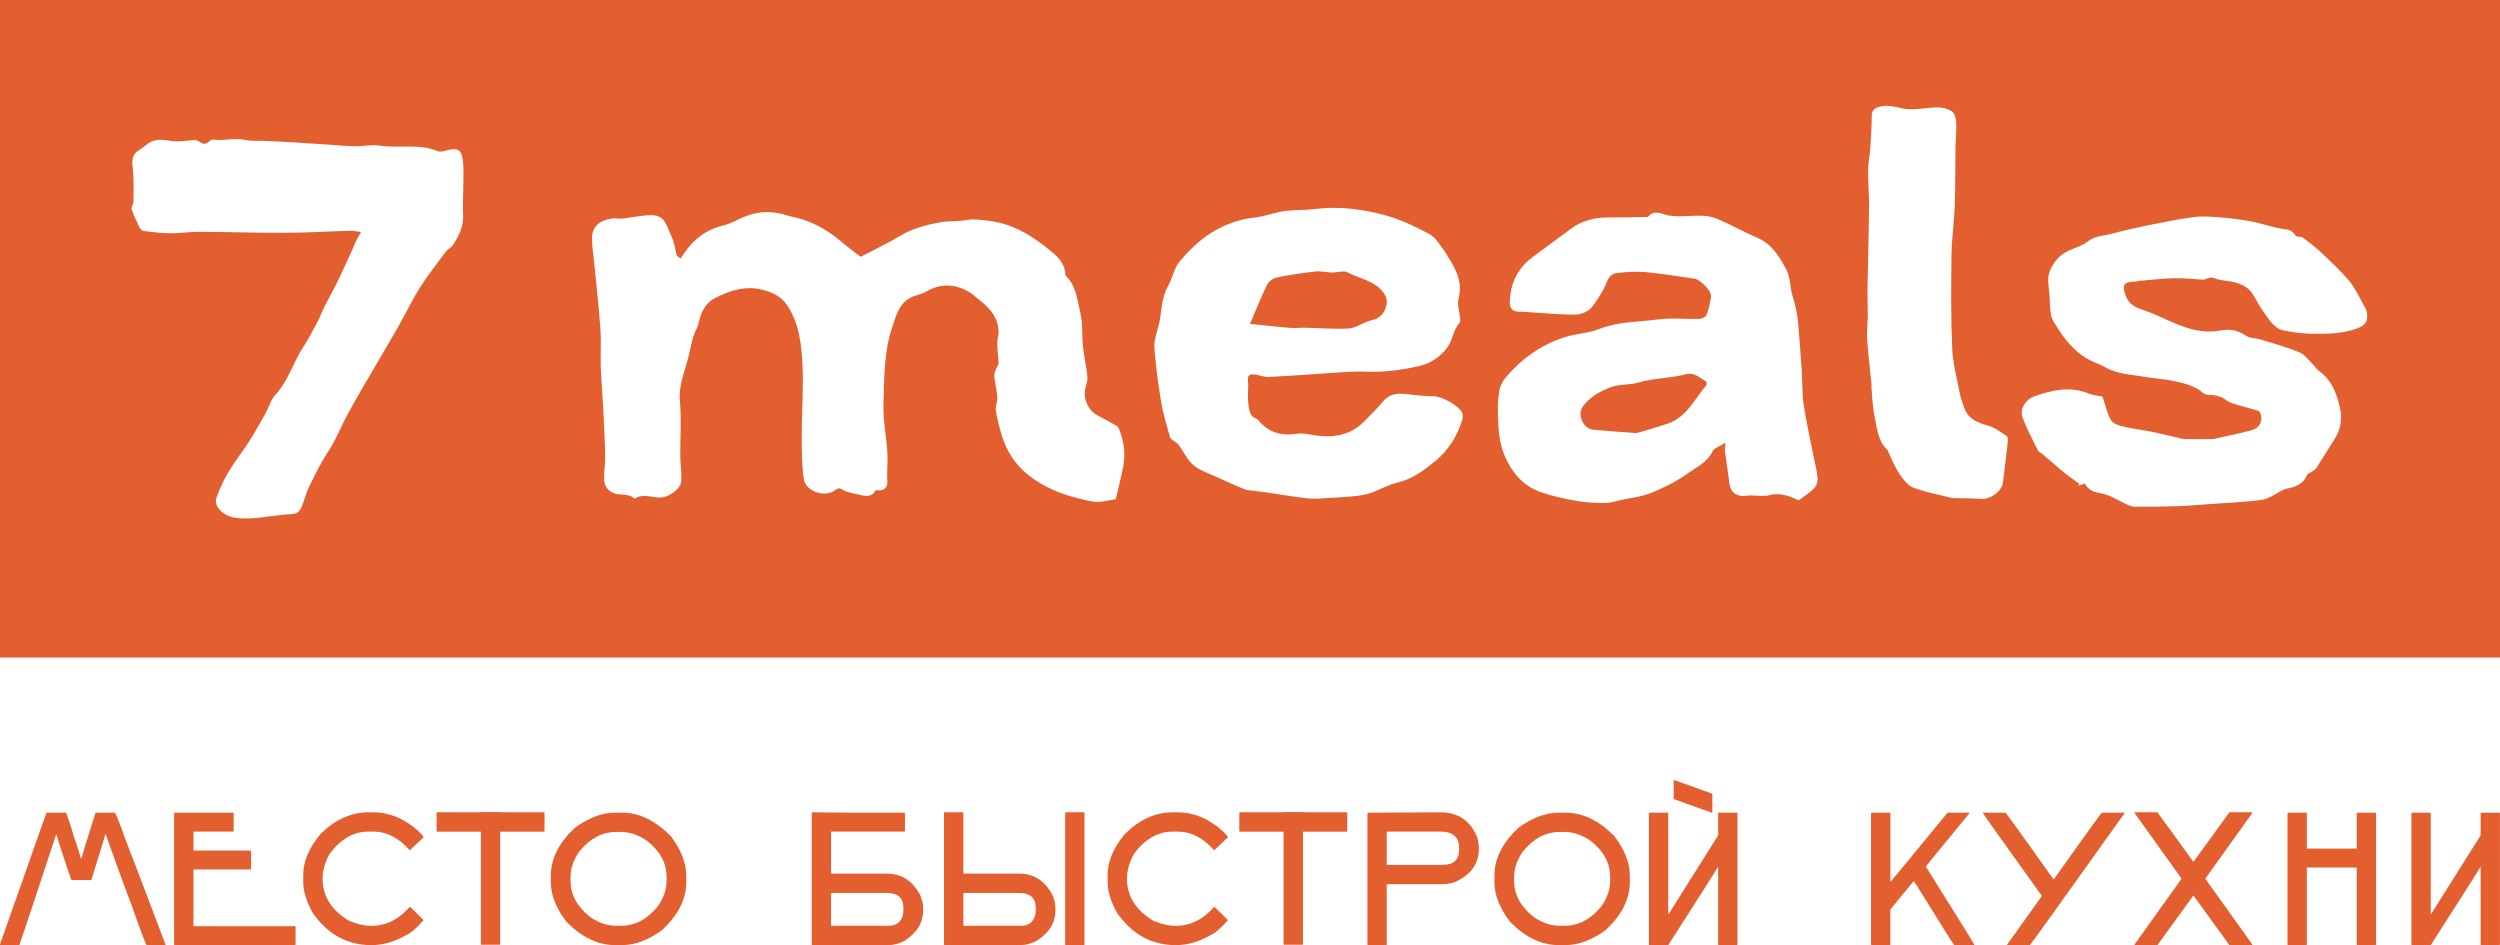 <?xml version="1.0" encoding="UTF-8"?> <svg xmlns="http://www.w3.org/2000/svg" id="_Слой_1" data-name="Слой 1" viewBox="0 0 1041.52 393.74"><defs><style> .cls-1 { fill: #e35f30; } </style></defs><path class="cls-1" d="m710.73,158.84c.27.14.37,1.38.08,1.72-4.9,5.7-8.06,13.2-15.91,15.88-4.45,1.52-9,2.77-13.05,4-6.51-.5-12.35-.84-18.16-1.45-4.16-.44-6.71-6.24-4.29-9.59,2.79-3.86,6.61-6.06,11.07-7.88,4.06-1.65,8.25-1.01,12.07-2.14,6.52-1.93,13.31-1.72,19.79-3.48,3.45-.94,5.74,1.55,8.39,2.93Zm-166.74-22.29c5.94.12,11.9.63,17.82.32,2.62-.14,5.15-1.89,7.73-2.88.89-.34,1.8-.65,2.72-.83,3.98-.77,6.78-6.43,4.89-9.93-3.36-6.22-10.31-6.79-15.7-9.75-1.65-.9-4.3.11-6.48.06-2.33-.05-4.69-.68-6.98-.43-5.4.6-10.79,1.4-16.1,2.49-1.5.31-3.31,1.64-3.98,2.99-2.52,5.12-4.62,10.45-7.16,16.33,5.95.61,11.23,1.24,16.53,1.67,2.22.18,4.47-.1,6.7-.06ZM1041.52,0v273.93H0V0h1041.52ZM192.83,66.85c-.53-4.67-2.26-5.42-7.05-4.12-1.03.28-2.32.66-3.2.29-7.96-3.37-16.43-1.07-24.59-2.37-3.31-.53-6.82.37-10.23.3-4.11-.09-8.22-.54-12.33-.79-8.62-.53-17.24-1.21-25.88-1.46-2.65-.08-5.18.1-7.89-.48-3.01-.64-6.3,0-9.47.1-1.64.05-4.01-.53-4.77.32-1.98,2.21-3.35,1.04-5.04.03-.43-.26-1.04-.35-1.56-.32-2.41.16-4.82.56-7.23.54-2.16-.02-4.31-.63-6.47-.66-1.46-.02-3.06.26-4.36.9-1.61.79-2.88,2.24-4.45,3.14-2.76,1.59-3.48,3.61-3.08,6.86.6,4.88.39,9.86.39,14.8,0,1.08-1.07,2.33-.78,3.22.85,2.61,2.08,5.11,3.29,7.59.31.64,1.04,1.44,1.66,1.51,3.73.44,7.49.92,11.24.95,4.01.03,8.03-.64,12.05-.62,12.02.05,24.04.46,36.05.41,8.95-.04,17.9-.6,26.85-.86,1.3-.04,2.61.32,4.39.55-.87,1.58-1.44,2.48-1.87,3.44-2.38,5.2-4.64,10.45-7.11,15.61-1.92,4.01-4.12,7.88-6.13,11.85-1.03,2.03-1.8,4.2-2.86,6.21-1.88,3.55-3.69,7.16-5.9,10.5-4.33,6.51-6.3,14.35-11.82,20.24-1.85,1.97-2.56,4.97-3.93,7.42-2.24,4.01-4.46,8.03-6.93,11.89-2.81,4.4-6.11,8.51-8.78,12.99-2.02,3.39-3.57,7.09-4.97,10.79-.4,1.07.02,2.88.73,3.87,3.24,4.49,8.35,4.6,13.08,4.48,5.83-.15,11.62-1.57,17.45-1.76,3.1-.1,3.83-1.82,4.66-3.92.97-2.48,1.6-5.12,2.78-7.49,2.38-4.77,4.57-9.6,7.6-14.1,3.55-5.27,5.83-11.38,8.92-16.99,3.81-6.92,7.87-13.71,11.84-20.54,3.09-5.33,6.26-10.61,9.29-15.98,2.88-5.09,5.37-10.41,8.5-15.34,3.31-5.21,7.14-10.09,10.84-15.05.74-.99,2.13-1.52,2.81-2.54,2.59-3.91,4.66-7.99,4.36-12.95-.2-3.25.03-6.53.04-9.79,0-4.22.33-8.48-.14-12.65Zm273.44,112.1c-.22-.56-.53-1.24-1-1.51-2.7-1.56-5.45-3.04-8.21-4.49-3.77-1.99-5.99-7.23-4.86-11.36.42-1.54,1-3.19.84-4.72-.44-4.12-1.41-8.19-1.85-12.32-.5-4.7-.01-9.59-1.1-14.13-1.29-5.38-1.68-11.31-6.09-15.55-.2-.19-.22-.62-.23-.94-.21-4.54-3.67-7.46-6.51-9.77-6.33-5.15-13.3-9.72-21.54-11.51-3.13-.68-6.36-1.05-9.56-1.23-2.02-.11-4.07.44-6.11.6-2.53.2-5.11.06-7.6.48-6.09,1.03-12.02,2.53-17.46,5.77-5.29,3.14-10.86,5.8-16.43,8.73-2.54-1.98-5.53-4.16-8.35-6.55-4.64-3.93-9.77-7-15.53-8.92-2.35-.78-4.83-1.17-7.19-1.92-5.95-1.89-11.78-1.64-17.53.76-2.87,1.19-5.62,2.84-8.6,3.55-5.49,1.3-9.98,4.02-13.66,8.14-1.55,1.73-2.8,3.74-4.19,5.62-.51-.38-1.02-.75-1.52-1.13-.76-2.84-1.11-5.87-2.39-8.46-1.65-3.35-2.4-8.01-7.22-8.4-3.02-.25-6.13.48-9.2.81-1.3.14-2.59.51-3.89.59-1.47.08-2.99-.27-4.43-.05-5.54.88-8.33,3.67-8.23,8.51.07,3.49.63,6.98.97,10.47.87,9.02,1.89,18.02,2.54,27.06.36,5.03-.02,10.11.12,15.16.12,4.41.51,8.81.76,13.21.2,3.49.45,6.99.57,10.49.21,6.2.83,12.45.32,18.6-.37,4.42-1.04,8.69,3.52,10.82,2.69,1.26,6.39-.12,8.93,2.44,3.36-2.31,6.96-.54,10.43-.5,3.49.04,8.66-3.22,9-6.77.33-3.41-.36-6.9-.38-10.35-.07-7.72.53-15.49-.15-23.15-.59-6.57,1.99-12.16,3.49-18.13.61-2.42,1.1-4.86,1.69-7.28.22-.91.53-1.8.87-2.67.53-1.37,1.35-2.67,1.64-4.08.93-4.37,2.79-8.52,6.64-10.53,6.15-3.2,12.69-5.43,20-3.64,4.14,1.02,7.79,2.83,10.1,6.15,5.12,7.32,6.14,16.09,6.6,24.62.55,10.01-.29,20.09-.28,30.14,0,6.02,0,12.11.88,18.04.76,5.16,8.79,7.75,12.98,4.59,1.23-.93,1.85-1.05,3.34-.12,1.83,1.14,4.24,1.36,6.42,1.9,2.7.66,5.46,1.43,7.23-1.81.08-.14.8.09,1.22.11,2.33.13,3.8-1.47,3.6-3.84-.08-.94-.09-1.89-.08-2.83.03-3.15.29-6.31.07-9.44-.46-6.68-1.83-13.36-1.62-20,.34-10.78.18-21.77,3.72-32.13,1.76-5.16,3.13-11.02,9.86-12.98,1.1-.32,2.74-.76,4.01-1.51,6.18-3.69,12.38-3.42,18.46.27,1.02.62,1.86,1.53,2.82,2.25,4.75,3.58,8.9,7.58,9.09,14.07.05,1.59-.59,3.19-.56,4.78.06,2.82.47,5.62.57,8.44.02.65-.65,1.31-.91,2-.35.93-.87,1.89-.87,2.83,0,1.51.37,3.02.59,4.53.24,1.7.66,3.4.65,5.09,0,1.77-.87,3.6-.6,5.29.57,3.54,1.49,7.05,2.54,10.48,2,6.54,5.74,12.16,11.03,16.32,6.24,4.91,13.54,8,21.32,9.8,2.4.56,4.84,1.33,7.26,1.35,2.61.02,5.22-.72,7.82-1.13,1.01-4.38,2.17-8.87,3.06-13.41,1.05-5.33.39-10.56-1.63-15.6Zm142.94-6.83c-1.15-3.05-8.86-7.22-12.13-7.06-2.37.11-4.76-.25-7.14-.44-4.8-.38-9.76-2.03-13.69,2.58-2.48,2.91-5.21,5.61-7.89,8.35-5.35,5.49-12.01,6.81-19.33,5.98-2.9-.33-5.9-1.28-8.67-.83-6.03.97-11.09-.23-15.31-4.68-.53-.56-.97-1.39-1.62-1.6-2.8-.92-2.99-3.51-3.3-5.61-.43-2.87-.11-5.86-.11-8.79-.59-3.81.28-4.54,3.99-3.77,1.49.31,3.01.88,4.49.81,6.69-.32,13.38-.86,20.07-1.25,6.94-.41,13.91-1.25,20.83-.97,7.34.29,14.36-.69,21.46-2.24,5.15-1.13,9.04-3.84,12.09-7.84,2.36-3.09,2.41-7.42,5.2-10.38.29-.31.22-1.05.18-1.58-.25-2.86-1.33-5.93-.66-8.54,1.22-4.75.25-8.86-1.87-12.88-1.56-2.97-3.34-5.85-5.3-8.57-1.41-1.97-2.95-4.21-4.99-5.3-6.45-3.45-13.11-6.58-20.27-8.33-8.94-2.19-17.97-3.28-27.21-2.12-3.93.49-7.94.37-11.9.75-4.58.44-9.1,2.37-13.38,2.81-6.69.7-12.54,2.93-17.85,6.18-5.03,3.08-9.47,7.44-13.34,11.96-2.44,2.84-3.08,7.14-5,10.52-2.86,5.05-2.49,10.76-3.82,16.1-.78,3.15-2.03,6.42-1.81,9.55.56,7.72,1.63,15.43,2.91,23.08.81,4.81,2.32,9.5,3.63,14.22.16.58.94,1.02,1.48,1.47.66.54,1.55.88,2.03,1.54,2.05,2.81,3.54,6.22,6.09,8.44,2.53,2.21,6.04,3.33,9.18,4.78,4.07,1.88,8.2,3.64,12.31,5.41.57.25,1.23.32,1.85.4,2.22.28,4.46.47,6.67.79,5.83.85,11.63,1.93,17.48,2.55,3.18.34,6.45.04,9.67-.18,4.98-.35,10.05-.38,14.87-1.48,4.45-1.02,8.49-3.85,12.94-4.86,6.47-1.46,11.54-5.38,16.24-9.28,5.05-4.18,8.74-10.01,10.79-16.52.31-.98.47-2.23.12-3.14Zm148,27c-.21-2.86-1.01-5.68-1.56-8.51-1.44-7.33-3.1-14.62-4.23-21.99-.68-4.45-.47-9.03-.77-13.54-.43-6.62-.89-13.23-1.47-19.83-.36-4.14-1.15-8.12-2.45-12.18-1.07-3.37-.75-7.36-2.55-10.77-2.88-5.43-5.94-10.6-12.02-13.22-5.23-2.25-10.24-5.01-15.44-7.35-2.04-.91-4.3-1.65-6.51-1.8-3.4-.24-6.85.14-10.28.17-1.5.01-3.01-.06-4.49-.29-2.98-.47-6.02-2.74-8.83.45-.16.18-.62.14-.94.15-5.41.08-10.82.2-16.24.2-5.57,0-10.63,1.51-15.12,4.8-5.23,3.83-10.43,7.72-15.65,11.57-6.22,4.58-9.36,10.78-9.65,18.44-.12,3.33,1.22,4.54,4.43,4.45,1.61-.04,3.23.19,4.84.29,5.67.34,11.35.88,17.03.93,3.07.02,6.2-.84,8.19-3.53,1.72-2.31,3.31-4.74,4.66-7.28,1.37-2.57,1.79-6.05,5.34-6.49,3.89-.48,7.9-.8,11.79-.45,6.87.62,13.69,1.79,20.53,2.73,2.51.34,7.3,5.12,7.02,7.39-.32,2.58-.92,5.17-1.82,7.6-.31.85-1.86,1.74-2.86,1.77-5.97.18-12.02-.5-17.89.29-7.99,1.07-16.18.84-23.95,3.91-4.58,1.81-9.8,1.96-14.54,3.47-8.46,2.71-15.81,7.47-21.93,13.9-2.12,2.23-4.52,4.92-5.09,7.75-.94,4.65-.77,9.6-.56,14.4.2,4.66.85,9.23,2.83,13.71,3.04,6.88,7.54,12.1,14.55,14.63,4.77,1.73,9.81,2.84,14.82,3.73,4.04.72,8.2.91,12.31.94,2.21.01,4.43-.78,6.64-1.26,4.16-.91,8.53-1.31,12.41-2.9,5.35-2.2,10.69-4.81,15.37-8.17,3.65-2.62,8.11-4.55,10.3-9.15.71-1.49,3.12-2.16,5.43-3.64-.14,2-.33,2.83-.23,3.62.57,4.37,1.32,8.71,1.8,13.09.42,3.92,3.13,5.96,6.97,5.39,2.16-.32,4.41.04,6.63.05.87,0,1.79.06,2.61-.18,4.32-1.27,8.23-.12,12.71,2.02,2.06-1.55,4.47-3.03,6.41-4.98.98-.99,1.57-2.88,1.47-4.3Zm78.85-17.38c-2.46-1.67-4.97-3.61-7.75-4.4-4.4-1.24-8.32-2.69-9.99-7.38-.71-1.99-1.45-4-1.85-6.07-1.19-6.22-2.91-12.44-3.17-18.72-.55-12.92-.47-25.87-.29-38.81.09-6.97,1.12-13.92,1.37-20.89.29-8.17.18-16.35.3-24.53.05-3.35.49-6.71.31-10.04-.09-1.62-.77-3.93-1.95-4.63-3.68-2.17-7.85-1.5-11.96-1.05-2.84.31-5.83.5-8.58-.08-3.23-.69-6.26-1.59-9.61-.63-2.24.64-3.12,1.69-3.12,4.1,0,4.61-.32,9.23-.64,13.83-.19,2.74-.87,5.46-.88,8.19-.02,5.14.46,10.28.41,15.41-.11,11.35-.46,22.7-.65,34.04-.06,3.91.15,7.82.12,11.72-.02,3.11-.5,6.24-.28,9.33.46,6.59,1.25,13.16,1.9,19.73-.05,0-.1,0-.15.01.41,4.12.46,8.31,1.32,12.33,1.06,4.99,1.29,10.43,5.44,14.3.21.2.21.6.36.89,1.49,3.02,2.72,6.21,4.57,8.98,1.48,2.23,3.37,4.79,5.68,5.72,4.61,1.86,9.62,2.69,14.47,3.94.73.19,1.47.45,2.21.48,3.88.14,7.77.04,11.64.34,3.9.31,8.73-3.14,9.17-6.9.65-5.51,1.35-11.01,1.95-16.53.1-.92.17-2.38-.34-2.73Zm150.06-51.4c-.16-1.23-.9-2.42-1.54-3.54-1.91-3.35-3.5-6.98-5.95-9.88-3.56-4.22-7.68-7.99-11.71-11.8-2.37-2.24-4.96-4.25-7.59-6.18-.74-.54-2.43-.09-2.86-.69-1.11-1.52-1.9-2.43-4.2-2.7-4.77-.55-9.39-2.32-14.14-3.25-4.18-.82-8.43-1.34-12.67-1.69-3.76-.31-7.62-.67-11.33-.19-6.7.87-13.35,2.25-19.98,3.59-4.86.98-9.71,2.09-14.49,3.41-3.22.88-6.6.65-9.66,3.04-3.18,2.48-7.7,3.2-10.95,5.61-2.43,1.8-4.51,4.85-5.38,7.75-.85,2.83,0,6.17.17,9.29.16,2.83.17,5.71.72,8.47.32,1.64,1.48,3.14,2.39,4.63,3.22,5.22,7.03,9.88,12.38,13.12,2.51,1.52,5.42,2.37,7.8,3.71,5.28,2.97,10.92,2.98,16.46,3.95,4.17.73,8.43.95,12.55,1.86,4.21.94,8.5,1.95,11.88,5.04.5.46,1.43.6,2.17.62,2.61.09,5.03.4,7.23,2.18,1.27,1.03,3.09,1.46,4.72,1.97,2.84.88,5.74,1.58,8.59,2.45.43.13.87.71,1.02,1.17,1.08,3.26-.36,6.06-3.86,7-4.31,1.16-8.69,2.05-13.05,3.03-1.12.25-2.26.58-3.4.6-3.6.07-7.2.02-10.8,0-.53,0-1.07-.02-1.59-.14-4.11-.94-8.2-1.99-12.33-2.83-4.17-.85-8.42-1.33-12.56-2.31-1.75-.41-3.99-1.3-4.77-2.68-1.52-2.7-2.17-5.88-3.47-9.72-1.33-.29-3.76-.46-5.91-1.34-7.68-3.12-15.03-1.37-22.34,1.16-3.75,1.29-6.33,5.3-5.07,8.81,1.73,4.81,4.26,9.33,6.51,13.94.21.44.88.64,1.3.99,1.53,1.28,3.04,2.57,4.56,3.86,1.89,1.61,3.72,3.27,5.67,4.81,1.8,1.42,3.71,2.69,5.58,4.03-.12.27-.24.54-.35.81.79-.26,1.58-.52,2.69-.88,1.5,2.75,3.51,3.55,6.54,4.05,3.93.65,7.53,3.2,11.3,4.85.99.43,2.11.8,3.17.8,6.01,0,12.02-.04,18.03-.25,4.62-.16,9.23-.59,13.84-.93,7-.52,14.05-.73,20.98-1.74,2.94-.43,5.62-2.57,8.42-3.92.48-.23.95-.53,1.46-.63,3.79-.72,7.28-1.8,8.89-5.88.21-.53,1.18-.74,1.76-1.15.75-.54,1.66-1,2.14-1.73,2.52-3.87,4.85-7.86,7.39-11.71,2.56-3.9,3.4-8.35,2.51-12.62-1.28-6.18-3.44-12.22-9.04-16.16-.7-.49-1.15-1.33-1.77-1.94-2-1.94-3.71-4.58-6.11-5.61-5.24-2.25-10.82-3.72-16.29-5.42-2.02-.62-4.5-.45-6.1-1.58-3.23-2.27-6.96-2.88-10.26-2.22-6.65,1.32-12.59-.18-18.53-2.6-4.82-1.97-9.47-4.41-14.39-6.03-3.24-1.07-5.59-2.33-6.86-5.72-1.72-4.6-.93-5.97,4.1-5.95.41,0,.82-.25,1.25-.29,4.91-.41,9.82-1.01,14.74-1.13,4.07-.1,8.15.42,12.22.59.6.02,1.21-.44,1.84-.57.72-.15,1.59-.47,2.19-.21,3.83,1.65,8.11.96,12.07,2.97,2.58,1.31,3.9,2.64,5.16,4.97,1.87,3.47,4.02,6.83,6.44,9.94,1.32,1.69,3.27,3.52,5.23,3.95,4.49.98,9.15,1.52,13.75,1.53,5.73,0,11.52-.16,17.07-2.15,3.64-1.31,4.9-2.82,4.42-6.57Z"></path><g><g><g><path class="cls-1" d="m208.39,393.27c0,.22-.12.32-.33.32h-7.41c-.23,0-.33-.1-.33-.32v-54.54c.02-.22.14-.32.33-.32h7.74v54.86Z"></path><path class="cls-1" d="m226.53,338.41h-44.33c-.22,0-.32.1-.32.33v7.41c0,.21.1.33.32.33h44.33c.22,0,.32-.1.32-.33v-7.41c0-.21-.1-.33-.32-.33Z"></path></g><path class="cls-1" d="m27.4,338.56c.3,0,1.53,3.68,3.71,11.04.43.94,1.29,3.57,2.58,7.88h.32c.21-1.05,2.15-7.36,5.8-18.92h8.06c.51.61,2.12,4.71,4.83,12.3.75,1.79,6.18,16.03,16.28,42.73l-.32.16h-7.57c-.64-.97-2.8-6.7-6.45-17.19-1.4-3.47-4.95-13.13-10.64-29.01h-.16c0,.42-1.93,6.78-5.8,19.08h-8.22c-.19-.02-1.85-4.91-5-14.66l-1.29-4.26h-.16c-9.89,29.98-14.99,45.33-15.31,46.04H.32c-.22,0-.32-.1-.32-.31l19.34-54.87h8.06Z"></path><path class="cls-1" d="m72.86,338.56h24.17c.21.03.32.13.32.32v7.25c0,.21-.11.32-.32.32h-16.44v7.88h23.69c.21.03.32.13.32.32v7.25c0,.21-.11.32-.32.32h-23.69v23.64h42.23c.21.03.32.13.32.32v7.25c0,.21-.11.31-.32.31h-49.97c-.22,0-.32-.1-.32-.31v-54.55c.03-.21.13-.32.32-.32Z"></path><path class="cls-1" d="m153.56,338.41h1.94c6.66,0,12.89,2.58,18.7,7.72,1.5,1.48,2.26,2.37,2.26,2.69l-5.64,5.36h-.16c-4.57-5.15-9.56-7.72-14.99-7.72h-2.26c-6.13,0-11.5,3.1-16.12,9.3-1.93,3.6-2.9,7.02-2.9,10.24,0,7.39,3.71,13.27,11.12,17.66,3.33,1.37,6.34,2.05,9.03,2.05,6.26,0,11.63-2.62,16.12-7.88h.16c.16.02,2.04,1.87,5.64,5.51-3.09,3.52-5.56,5.63-7.42,6.31-4.65,2.73-9.43,4.1-14.34,4.1-10.07,0-18.24-4.52-24.5-13.56-2.58-4.71-3.87-8.96-3.87-12.77v-2.83c0-5.73,2.42-11.45,7.25-17.19,6.07-5.99,12.73-8.99,19.99-8.99Z"></path><path class="cls-1" d="m256.24,338.56h2.9c7.12,0,13.89,3.26,20.31,9.78,4.3,5.68,6.45,11.14,6.45,16.4v2.83c0,6.97-3.33,13.59-9.99,19.86-5.8,4.21-11.39,6.31-16.76,6.31h-2.9c-7.12,0-13.89-3.26-20.31-9.78-4.3-5.68-6.45-11.14-6.45-16.4v-2.83c0-6.97,3.33-13.59,9.99-19.86,5.8-4.2,11.39-6.31,16.76-6.31Zm-18.53,26.64v.79c0,.11-.05.16-.16.16l.16.31v.63c0,5.7,2.74,10.69,8.22,14.98,3.57,2.42,7.17,3.62,10.8,3.62h1.94c5.83,0,10.93-2.68,15.31-8.03,2.47-3.5,3.71-7.02,3.71-10.56v-1.9c0-5.7-2.74-10.69-8.22-14.98-3.58-2.41-7.18-3.62-10.8-3.62h-1.94c-5.83,0-10.93,2.68-15.31,8.04-2.47,3.49-3.71,7.01-3.71,10.56Z"></path></g><g><g><path class="cls-1" d="m542.83,393.27c0,.22-.12.32-.33.32h-7.41c-.23,0-.33-.1-.33-.32v-54.54c.02-.22.14-.32.33-.32h7.74v54.86Z"></path><path class="cls-1" d="m560.96,338.41h-44.33c-.22,0-.32.1-.32.33v7.41c0,.21.1.33.32.33h44.33c.22,0,.32-.1.32-.33v-7.41c0-.21-.1-.33-.32-.33Z"></path></g><path class="cls-1" d="m338.32,338.41c8.38.11,14.94.16,19.67.16h18.7c.21.03.32.13.32.32v7.25c0,.21-.11.32-.32.32h-30.46v17.5h23.21c5.97,0,10.53,2.83,13.7,8.51.97,2,1.45,4,1.45,6v.78c0,5.18-2.63,9.44-7.9,12.77-2.26,1.16-4.46,1.73-6.61,1.73h-31.59c-.22,0-.32-.1-.32-.31v-54.71l.16-.31Zm7.9,33.58v13.71h24.02c2.79,0,4.67-1.2,5.64-3.62.32-.84.48-1.73.48-2.68v-1.11c0-4.2-2.31-6.3-6.93-6.3h-23.21Z"></path><path class="cls-1" d="m393.62,338.41h7.41c.21.02.32.13.32.31v25.23h23.21c5.97,0,10.53,2.83,13.7,8.51.97,2,1.45,4,1.45,6v.78c0,5.18-2.63,9.44-7.9,12.77-2.26,1.16-4.46,1.73-6.61,1.73h-31.59c-.22,0-.32-.1-.32-.31v-54.71c.03-.2.13-.31.32-.31Zm7.73,33.58v13.71h24.02c2.79,0,4.67-1.2,5.64-3.62.32-.84.48-1.73.48-2.68v-1.11c0-4.2-2.31-6.3-6.93-6.3h-23.21Zm42.72-33.58h7.41c.21.02.32.13.32.31v54.71c0,.21-.11.31-.32.31h-7.41c-.21,0-.32-.1-.32-.31v-54.71c.03-.2.13-.31.32-.31Z"></path><path class="cls-1" d="m488.66,338.41h1.94c6.66,0,12.89,2.58,18.7,7.72,1.5,1.48,2.26,2.37,2.26,2.69l-5.64,5.36h-.16c-4.57-5.15-9.56-7.72-14.99-7.72h-2.26c-6.13,0-11.5,3.1-16.12,9.3-1.93,3.6-2.9,7.02-2.9,10.24,0,7.39,3.71,13.27,11.12,17.66,3.33,1.37,6.34,2.05,9.03,2.05,6.26,0,11.63-2.62,16.12-7.88h.16c.16.02,2.04,1.87,5.64,5.51-3.09,3.52-5.56,5.63-7.42,6.31-4.65,2.73-9.43,4.1-14.34,4.1-10.07,0-18.24-4.52-24.5-13.56-2.58-4.71-3.87-8.96-3.87-12.77v-2.83c0-5.73,2.42-11.45,7.25-17.19,6.07-5.99,12.73-8.99,19.99-8.99Z"></path><path class="cls-1" d="m599.98,338.41c7.63,0,12.84,3.62,15.63,10.88.32,1.66.48,2.92.48,3.79v.47c0,6.25-3.28,10.88-9.83,13.88-1.85.63-3.68.94-5.48.94h-23.05v25.07c0,.21-.11.31-.32.31h-7.41c-.22,0-.32-.1-.32-.31v-54.55c.03-.21.13-.32.32-.32,2.98,0,12.97-.05,29.98-.16Zm-22.25,8.04v13.88h23.21c4.62,0,6.93-2.11,6.93-6.31v-.79c0-4.52-2.58-6.78-7.73-6.78h-22.41Z"></path><path class="cls-1" d="m649.34,338.56h2.9c7.12,0,13.89,3.26,20.31,9.78,4.3,5.68,6.45,11.14,6.45,16.4v2.83c0,6.97-3.33,13.59-9.99,19.86-5.8,4.21-11.39,6.31-16.76,6.31h-2.9c-7.12,0-13.89-3.26-20.31-9.78-4.3-5.68-6.45-11.14-6.45-16.4v-2.83c0-6.97,3.33-13.59,9.99-19.86,5.8-4.2,11.39-6.31,16.76-6.31Zm-18.53,26.64v.79c0,.11-.05.16-.16.16l.16.31v.63c0,5.7,2.74,10.69,8.22,14.98,3.57,2.42,7.17,3.62,10.8,3.62h1.94c5.83,0,10.93-2.68,15.31-8.03,2.47-3.5,3.71-7.02,3.71-10.56v-1.9c0-5.7-2.74-10.69-8.22-14.98-3.58-2.41-7.18-3.62-10.8-3.62h-1.94c-5.83,0-10.93,2.68-15.31,8.04-2.47,3.49-3.71,7.01-3.71,10.56Z"></path><path class="cls-1" d="m687.27,338.56h7.41c.21.03.32.13.32.32v41.93h.16l20.63-32.79v-9.14c.03-.21.13-.32.32-.32h7.41c.21.03.32.13.32.32v54.55c0,.21-.11.31-.32.31h-7.41c-.22,0-.32-.1-.32-.31v-32.16h-.16c-.86,1.58-7.74,12.4-20.63,32.47h-7.73c-.22,0-.32-.1-.32-.31v-54.55c.03-.21.13-.32.32-.32Zm10.31-13.56l15.8,5.68v7.57c0,.21-.11.31-.32.31l-15.8-5.68v-7.57c.03-.21.14-.31.32-.31Z"></path></g><path class="cls-1" d="m779.82,338.56h7.41c.21.03.32.13.32.32v28.53c.11,0,8.01-9.57,23.69-28.7l.32-.16h8.86v.32c-12.03,14.61-18.05,21.96-18.05,22.07v.16c12.58,20.08,19.29,30.9,20.15,32.47v.16h-8.38c-.94-1.23-5.83-9.01-14.67-23.33-.96-1.63-1.72-2.73-2.26-3.31l-9.67,11.82v14.51c0,.21-.11.31-.32.31h-7.41c-.22,0-.32-.1-.32-.31v-54.55c.03-.21.13-.32.32-.32Z"></path><path class="cls-1" d="m825.99,338.56h9.51c.62.61,7.28,9.85,19.99,27.75h.16c12.71-17.9,19.37-27.14,19.99-27.75h9.51v.16c-25.71,36.08-38.87,54.42-39.49,55.03h-9.51v-.16l14.51-20.34c-16.25-22.62-24.48-34.18-24.66-34.68Z"></path><path class="cls-1" d="m889.3,338.41h9.51l14.99,20.65,14.99-20.65h9.51v.31l-19.51,27.27v.16l19.51,27.27v.31h-9.51l-14.99-20.65-14.99,20.65h-9.51v-.31l19.5-27.27v-.16l-19.5-27.27v-.31Z"></path><path class="cls-1" d="m953.32,338.56h7.41c.21.03.32.13.32.32v14.66h20.79v-14.66c.03-.21.13-.32.32-.32h7.41c.21.03.32.13.32.32v54.55c0,.21-.11.31-.32.31h-7.41c-.22,0-.32-.1-.32-.31v-32.01h-20.79v32.01c0,.21-.11.31-.32.31h-7.41c-.22,0-.32-.1-.32-.31v-54.55c.03-.21.13-.32.32-.32Z"></path><path class="cls-1" d="m1004.93,338.56h7.41c.21.03.32.13.32.32v41.93h.16l20.63-32.79v-9.14c.03-.21.13-.32.32-.32h7.41c.21.03.32.13.32.32v54.55c0,.21-.11.31-.32.31h-7.41c-.22,0-.32-.1-.32-.31v-32.16h-.16c-.86,1.58-7.74,12.4-20.63,32.47h-7.73c-.22,0-.32-.1-.32-.31v-54.55c.03-.21.13-.32.32-.32Z"></path></g></svg> 